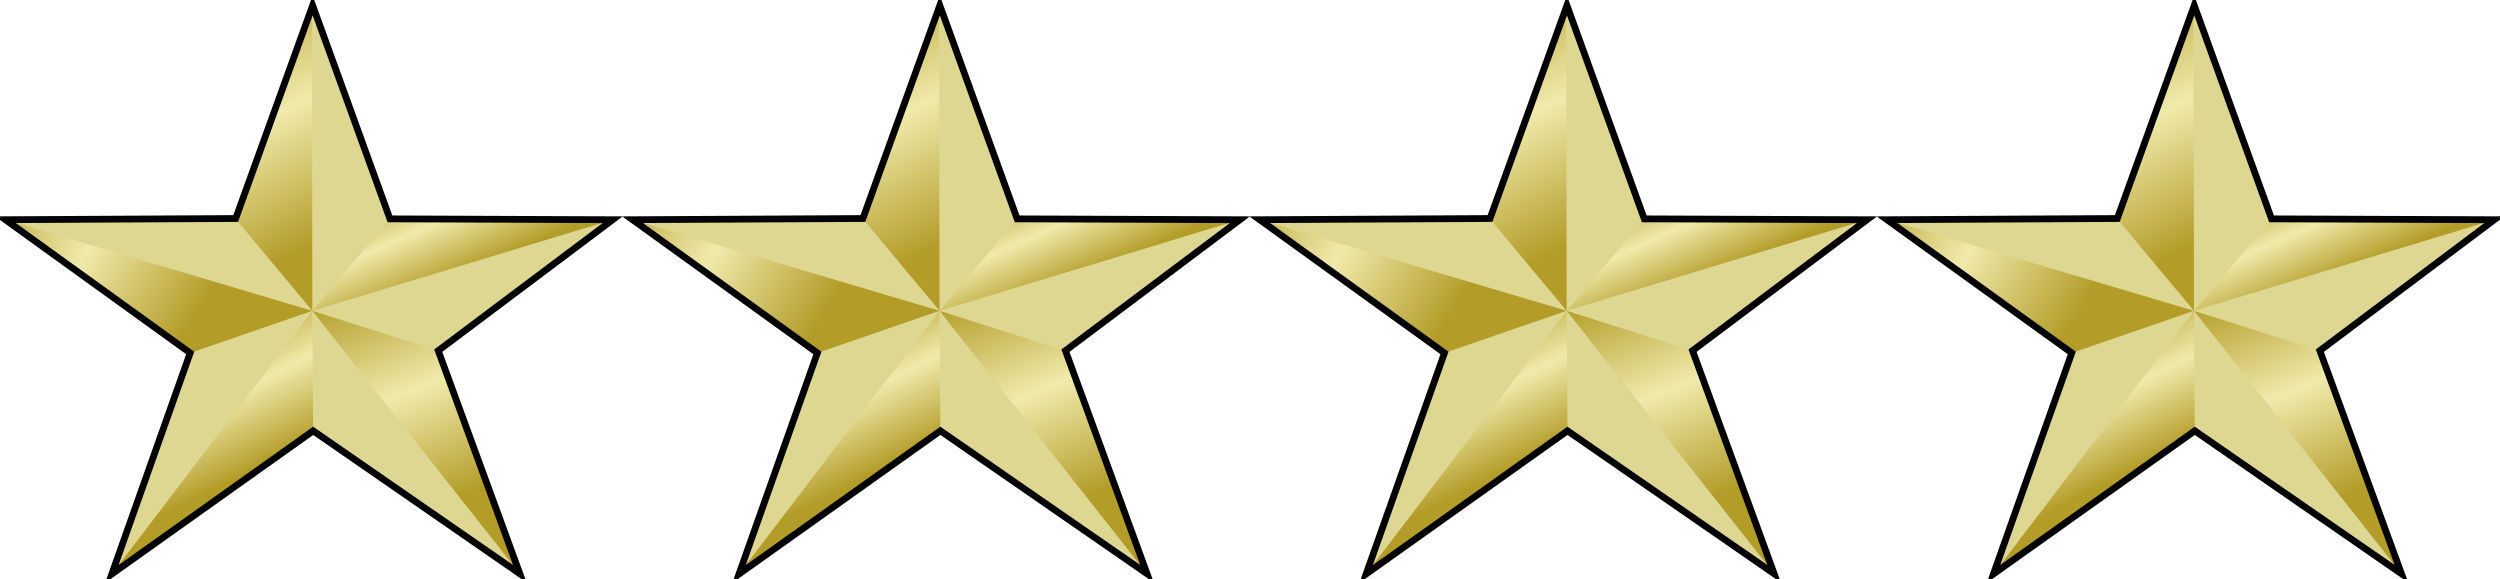 <?xml version="1.0" encoding="UTF-8" standalone="no"?>
<!-- Created with Inkscape (http://www.inkscape.org/) -->
<svg
   xmlns:dc="http://purl.org/dc/elements/1.1/"
   xmlns:cc="http://creativecommons.org/ns#"
   xmlns:rdf="http://www.w3.org/1999/02/22-rdf-syntax-ns#"
   xmlns:svg="http://www.w3.org/2000/svg"
   xmlns="http://www.w3.org/2000/svg"
   xmlns:xlink="http://www.w3.org/1999/xlink"
   xmlns:sodipodi="http://sodipodi.sourceforge.net/DTD/sodipodi-0.dtd"
   xmlns:inkscape="http://www.inkscape.org/namespaces/inkscape"
   version="1.0"
   width="2513.5"
   height="582.5"
   id="svg2"
   sodipodi:version="0.32"
   inkscape:version="0.46"
   sodipodi:docname="US-O10_insignia gold.svg"
   inkscape:output_extension="org.inkscape.output.svg.inkscape">
  <sodipodi:namedview
     inkscape:window-height="701"
     inkscape:window-width="663"
     inkscape:pageshadow="2"
     inkscape:pageopacity="0.0"
     guidetolerance="10.0"
     gridtolerance="10.0"
     objecttolerance="10.0"
     borderopacity="1.0"
     bordercolor="#666666"
     pagecolor="#ffffff"
     id="base"
     showgrid="false"
     inkscape:zoom="0.21088152"
     inkscape:cx="1250.338"
     inkscape:cy="278.21657"
     inkscape:window-x="0"
     inkscape:window-y="22"
     inkscape:current-layer="svg2" />
  <defs
     id="defs4">
    <inkscape:perspective
       sodipodi:type="inkscape:persp3d"
       inkscape:vp_x="0 : 291.25 : 1"
       inkscape:vp_y="0 : 1000 : 0"
       inkscape:vp_z="2513.5 : 291.25 : 1"
       inkscape:persp3d-origin="1256.75 : 194.16667 : 1"
       id="perspective63" />
    <linearGradient
       id="linearGradient4116">
      <stop
         style="stop-color:#b39c28;stop-opacity:1;"
         offset="0"
         id="stop4118" />
      <stop
         style="stop-color:#f0eaab;stop-opacity:1;"
         offset="0.5"
         id="stop4124" />
      <stop
         style="stop-color:#b39c28;stop-opacity:1;"
         offset="1"
         id="stop4120" />
    </linearGradient>
    <linearGradient
       x1="394.783"
       y1="476.928"
       x2="374.454"
       y2="437.142"
       id="linearGradient4122"
       xlink:href="#linearGradient4116"
       gradientUnits="userSpaceOnUse"
       gradientTransform="matrix(3.403,0,0,3.403,-966.653,-1015.55)" />
    <linearGradient
       x1="289.355"
       y1="417.233"
       x2="352.908"
       y2="456.477"
       id="linearGradient5107"
       xlink:href="#linearGradient4116"
       gradientUnits="userSpaceOnUse"
       gradientTransform="matrix(3.403,0,0,3.403,-966.653,-1015.55)" />
    <linearGradient
       x1="299.143"
       y1="428.989"
       x2="376.453"
       y2="414.415"
       id="linearGradient5111"
       xlink:href="#linearGradient4116"
       gradientUnits="userSpaceOnUse"
       gradientTransform="matrix(0.968,3.263,-3.263,0.968,1429.42,-1250.29)" />
    <linearGradient
       x1="412.399"
       y1="402.397"
       x2="426.533"
       y2="433.863"
       id="linearGradient5121"
       xlink:href="#linearGradient4116"
       gradientUnits="userSpaceOnUse"
       gradientTransform="matrix(3.403,0,0,3.403,-966.653,-1015.55)" />
    <linearGradient
       x1="403.282"
       y1="433.531"
       x2="428.91"
       y2="497.435"
       id="linearGradient5131"
       xlink:href="#linearGradient4116"
       gradientUnits="userSpaceOnUse"
       gradientTransform="matrix(3.403,0,0,3.403,-966.653,-1015.55)" />
    <linearGradient
       x1="394.783"
       y1="476.928"
       x2="374.454"
       y2="437.142"
       id="linearGradient2192"
       xlink:href="#linearGradient4116"
       gradientUnits="userSpaceOnUse"
       gradientTransform="matrix(3.403,0,0,3.403,-966.653,-1015.55)" />
    <linearGradient
       x1="289.355"
       y1="417.233"
       x2="352.908"
       y2="456.477"
       id="linearGradient2194"
       xlink:href="#linearGradient4116"
       gradientUnits="userSpaceOnUse"
       gradientTransform="matrix(3.403,0,0,3.403,-966.653,-1015.55)" />
    <linearGradient
       x1="299.143"
       y1="428.989"
       x2="376.453"
       y2="414.415"
       id="linearGradient2196"
       xlink:href="#linearGradient4116"
       gradientUnits="userSpaceOnUse"
       gradientTransform="matrix(0.968,3.263,-3.263,0.968,1429.42,-1250.29)" />
    <linearGradient
       x1="412.399"
       y1="402.397"
       x2="426.533"
       y2="433.863"
       id="linearGradient2198"
       xlink:href="#linearGradient4116"
       gradientUnits="userSpaceOnUse"
       gradientTransform="matrix(3.403,0,0,3.403,-966.653,-1015.55)" />
    <linearGradient
       x1="403.282"
       y1="433.531"
       x2="428.91"
       y2="497.435"
       id="linearGradient2200"
       xlink:href="#linearGradient4116"
       gradientUnits="userSpaceOnUse"
       gradientTransform="matrix(3.403,0,0,3.403,-966.653,-1015.55)" />
    <linearGradient
       x1="394.783"
       y1="476.928"
       x2="374.454"
       y2="437.142"
       id="linearGradient2236"
       xlink:href="#linearGradient4116"
       gradientUnits="userSpaceOnUse"
       gradientTransform="matrix(3.403,0,0,3.403,-966.653,-1015.55)" />
    <linearGradient
       x1="289.355"
       y1="417.233"
       x2="352.908"
       y2="456.477"
       id="linearGradient2238"
       xlink:href="#linearGradient4116"
       gradientUnits="userSpaceOnUse"
       gradientTransform="matrix(3.403,0,0,3.403,-966.653,-1015.55)" />
    <linearGradient
       x1="299.143"
       y1="428.989"
       x2="376.453"
       y2="414.415"
       id="linearGradient2240"
       xlink:href="#linearGradient4116"
       gradientUnits="userSpaceOnUse"
       gradientTransform="matrix(0.968,3.263,-3.263,0.968,1429.42,-1250.29)" />
    <linearGradient
       x1="412.399"
       y1="402.397"
       x2="426.533"
       y2="433.863"
       id="linearGradient2242"
       xlink:href="#linearGradient4116"
       gradientUnits="userSpaceOnUse"
       gradientTransform="matrix(3.403,0,0,3.403,-966.653,-1015.55)" />
    <linearGradient
       x1="403.282"
       y1="433.531"
       x2="428.91"
       y2="497.435"
       id="linearGradient2244"
       xlink:href="#linearGradient4116"
       gradientUnits="userSpaceOnUse"
       gradientTransform="matrix(3.403,0,0,3.403,-966.653,-1015.55)" />
    <linearGradient
       x1="394.783"
       y1="476.928"
       x2="374.454"
       y2="437.142"
       id="linearGradient2262"
       xlink:href="#linearGradient4116"
       gradientUnits="userSpaceOnUse"
       gradientTransform="matrix(3.403,0,0,3.403,-966.653,-1015.55)" />
    <linearGradient
       x1="289.355"
       y1="417.233"
       x2="352.908"
       y2="456.477"
       id="linearGradient2264"
       xlink:href="#linearGradient4116"
       gradientUnits="userSpaceOnUse"
       gradientTransform="matrix(3.403,0,0,3.403,-966.653,-1015.55)" />
    <linearGradient
       x1="299.143"
       y1="428.989"
       x2="376.453"
       y2="414.415"
       id="linearGradient2266"
       xlink:href="#linearGradient4116"
       gradientUnits="userSpaceOnUse"
       gradientTransform="matrix(0.968,3.263,-3.263,0.968,1429.42,-1250.29)" />
    <linearGradient
       x1="412.399"
       y1="402.397"
       x2="426.533"
       y2="433.863"
       id="linearGradient2268"
       xlink:href="#linearGradient4116"
       gradientUnits="userSpaceOnUse"
       gradientTransform="matrix(3.403,0,0,3.403,-966.653,-1015.55)" />
    <linearGradient
       x1="403.282"
       y1="433.531"
       x2="428.91"
       y2="497.435"
       id="linearGradient2270"
       xlink:href="#linearGradient4116"
       gradientUnits="userSpaceOnUse"
       gradientTransform="matrix(3.403,0,0,3.403,-966.653,-1015.55)" />
    <linearGradient
       inkscape:collect="always"
       xlink:href="#linearGradient4116"
       id="linearGradient2540"
       gradientUnits="userSpaceOnUse"
       gradientTransform="matrix(3.403,0,0,3.403,850.487,-1175.353)"
       x1="403.282"
       y1="433.531"
       x2="428.91"
       y2="497.435" />
    <linearGradient
       inkscape:collect="always"
       xlink:href="#linearGradient4116"
       id="linearGradient2543"
       gradientUnits="userSpaceOnUse"
       gradientTransform="matrix(3.403,0,0,3.403,850.487,-1175.353)"
       x1="412.399"
       y1="402.397"
       x2="426.533"
       y2="433.863" />
    <linearGradient
       inkscape:collect="always"
       xlink:href="#linearGradient4116"
       id="linearGradient2546"
       gradientUnits="userSpaceOnUse"
       gradientTransform="matrix(0.968,3.263,-3.263,0.968,3246.56,-1410.093)"
       x1="299.143"
       y1="428.989"
       x2="376.453"
       y2="414.415" />
    <linearGradient
       inkscape:collect="always"
       xlink:href="#linearGradient4116"
       id="linearGradient2549"
       gradientUnits="userSpaceOnUse"
       gradientTransform="matrix(3.403,0,0,3.403,850.487,-1175.353)"
       x1="289.355"
       y1="417.233"
       x2="352.908"
       y2="456.477" />
    <linearGradient
       inkscape:collect="always"
       xlink:href="#linearGradient4116"
       id="linearGradient2552"
       gradientUnits="userSpaceOnUse"
       gradientTransform="matrix(3.403,0,0,3.403,850.487,-1175.353)"
       x1="394.783"
       y1="476.928"
       x2="374.454"
       y2="437.142" />
    <linearGradient
       inkscape:collect="always"
       xlink:href="#linearGradient4116"
       id="linearGradient2557"
       gradientUnits="userSpaceOnUse"
       gradientTransform="matrix(3.403,0,0,3.403,219.787,-1175.353)"
       x1="403.282"
       y1="433.531"
       x2="428.91"
       y2="497.435" />
    <linearGradient
       inkscape:collect="always"
       xlink:href="#linearGradient4116"
       id="linearGradient2560"
       gradientUnits="userSpaceOnUse"
       gradientTransform="matrix(3.403,0,0,3.403,219.787,-1175.353)"
       x1="412.399"
       y1="402.397"
       x2="426.533"
       y2="433.863" />
    <linearGradient
       inkscape:collect="always"
       xlink:href="#linearGradient4116"
       id="linearGradient2563"
       gradientUnits="userSpaceOnUse"
       gradientTransform="matrix(0.968,3.263,-3.263,0.968,2615.86,-1410.093)"
       x1="299.143"
       y1="428.989"
       x2="376.453"
       y2="414.415" />
    <linearGradient
       inkscape:collect="always"
       xlink:href="#linearGradient4116"
       id="linearGradient2566"
       gradientUnits="userSpaceOnUse"
       gradientTransform="matrix(3.403,0,0,3.403,219.787,-1175.353)"
       x1="289.355"
       y1="417.233"
       x2="352.908"
       y2="456.477" />
    <linearGradient
       inkscape:collect="always"
       xlink:href="#linearGradient4116"
       id="linearGradient2569"
       gradientUnits="userSpaceOnUse"
       gradientTransform="matrix(3.403,0,0,3.403,219.787,-1175.353)"
       x1="394.783"
       y1="476.928"
       x2="374.454"
       y2="437.142" />
    <linearGradient
       inkscape:collect="always"
       xlink:href="#linearGradient4116"
       id="linearGradient2574"
       gradientUnits="userSpaceOnUse"
       gradientTransform="matrix(3.403,0,0,3.403,-410.708,-1175.353)"
       x1="403.282"
       y1="433.531"
       x2="428.91"
       y2="497.435" />
    <linearGradient
       inkscape:collect="always"
       xlink:href="#linearGradient4116"
       id="linearGradient2577"
       gradientUnits="userSpaceOnUse"
       gradientTransform="matrix(3.403,0,0,3.403,-410.708,-1175.353)"
       x1="412.399"
       y1="402.397"
       x2="426.533"
       y2="433.863" />
    <linearGradient
       inkscape:collect="always"
       xlink:href="#linearGradient4116"
       id="linearGradient2580"
       gradientUnits="userSpaceOnUse"
       gradientTransform="matrix(0.968,3.263,-3.263,0.968,1985.365,-1410.093)"
       x1="299.143"
       y1="428.989"
       x2="376.453"
       y2="414.415" />
    <linearGradient
       inkscape:collect="always"
       xlink:href="#linearGradient4116"
       id="linearGradient2583"
       gradientUnits="userSpaceOnUse"
       gradientTransform="matrix(3.403,0,0,3.403,-410.708,-1175.353)"
       x1="289.355"
       y1="417.233"
       x2="352.908"
       y2="456.477" />
    <linearGradient
       inkscape:collect="always"
       xlink:href="#linearGradient4116"
       id="linearGradient2586"
       gradientUnits="userSpaceOnUse"
       gradientTransform="matrix(3.403,0,0,3.403,-410.708,-1175.353)"
       x1="394.783"
       y1="476.928"
       x2="374.454"
       y2="437.142" />
    <linearGradient
       inkscape:collect="always"
       xlink:href="#linearGradient4116"
       id="linearGradient2591"
       gradientUnits="userSpaceOnUse"
       gradientTransform="matrix(3.403,0,0,3.403,-1041.285,-1175.353)"
       x1="403.282"
       y1="433.531"
       x2="428.91"
       y2="497.435" />
    <linearGradient
       inkscape:collect="always"
       xlink:href="#linearGradient4116"
       id="linearGradient2594"
       gradientUnits="userSpaceOnUse"
       gradientTransform="matrix(3.403,0,0,3.403,-1041.285,-1175.353)"
       x1="412.399"
       y1="402.397"
       x2="426.533"
       y2="433.863" />
    <linearGradient
       inkscape:collect="always"
       xlink:href="#linearGradient4116"
       id="linearGradient2597"
       gradientUnits="userSpaceOnUse"
       gradientTransform="matrix(0.968,3.263,-3.263,0.968,1354.788,-1410.093)"
       x1="299.143"
       y1="428.989"
       x2="376.453"
       y2="414.415" />
    <linearGradient
       inkscape:collect="always"
       xlink:href="#linearGradient4116"
       id="linearGradient2600"
       gradientUnits="userSpaceOnUse"
       gradientTransform="matrix(3.403,0,0,3.403,-1041.285,-1175.353)"
       x1="289.355"
       y1="417.233"
       x2="352.908"
       y2="456.477" />
    <linearGradient
       inkscape:collect="always"
       xlink:href="#linearGradient4116"
       id="linearGradient2603"
       gradientUnits="userSpaceOnUse"
       gradientTransform="matrix(3.403,0,0,3.403,-1041.285,-1175.353)"
       x1="394.783"
       y1="476.928"
       x2="374.454"
       y2="437.142" />
  </defs>
  <g
     id="g2450">
    <path
       d="M 236.97,219.689 L 314.326,5.476 L 392.063,220.038 L 616.024,220.906 L 440.612,352.562 L 522.683,576.878 L 314.86,433.147 L 112.437,577.096 L 191.219,354.857 L 5.403,220.899 L 236.97,219.689 z"
       style="fill:#ded792;fill-opacity:1;fill-rule:evenodd;stroke:none;stroke-width:2;stroke-linecap:butt;stroke-linejoin:miter;stroke-miterlimit:4;stroke-dasharray:none;stroke-opacity:1"
       id="path3145" />
    <path
       d="M 314.86,433.147 L 112.437,577.096 L 314.044,312.479 L 314.86,433.147 z"
       style="fill:url(#linearGradient2603);fill-opacity:1;fill-rule:evenodd;stroke:none;stroke-width:2;stroke-linecap:butt;stroke-linejoin:miter;stroke-miterlimit:4;stroke-dasharray:none;stroke-opacity:1"
       id="path3143" />
    <path
       d="M 314.033,312.466 L 191.219,354.857 L 5.403,220.899 L 314.033,312.466 z"
       style="fill:url(#linearGradient2600);fill-opacity:1;fill-rule:evenodd;stroke:none;stroke-width:2;stroke-linecap:butt;stroke-linejoin:miter;stroke-miterlimit:4;stroke-dasharray:none;stroke-opacity:1"
       id="path4126" />
    <path
       d="M 314.035,312.494 L 236.329,219.365 L 313.589,7.583 L 314.035,312.494 z"
       style="fill:url(#linearGradient2597);fill-opacity:1;fill-rule:evenodd;stroke:none;stroke-width:2;stroke-linecap:butt;stroke-linejoin:miter;stroke-miterlimit:4;stroke-dasharray:none;stroke-opacity:1"
       id="path5109" />
    <path
       d="M 392.063,220.038 L 616.024,220.906 L 314.05,312.491 L 392.063,220.038 z"
       style="fill:url(#linearGradient2594);fill-opacity:1;fill-rule:evenodd;stroke:none;stroke-width:2;stroke-linecap:butt;stroke-linejoin:miter;stroke-miterlimit:4;stroke-dasharray:none;stroke-opacity:1"
       id="path5113" />
    <path
       d="M 440.612,352.562 L 522.683,576.878 L 314.049,312.508 L 440.612,352.562 z"
       style="fill:url(#linearGradient2591);fill-opacity:1;fill-rule:evenodd;stroke:none;stroke-width:2;stroke-linecap:butt;stroke-linejoin:miter;stroke-miterlimit:4;stroke-dasharray:none;stroke-opacity:1"
       id="path5123" />
    <path
       d="M 236.97,219.689 L 314.326,5.476 L 392.063,220.038 L 616.024,220.906 L 440.612,352.562 L 522.683,576.878 L 314.86,433.147 L 112.437,577.096 L 191.219,354.857 L 5.403,220.899 L 236.97,219.689 z"
       style="fill:none;fill-rule:evenodd;stroke:#000000;stroke-width:6.806;stroke-linecap:butt;stroke-linejoin:miter;stroke-miterlimit:4;stroke-dasharray:none;stroke-opacity:1"
       id="path2170" />
  </g>
  <g
     id="g2459">
    <path
       d="M 867.547,219.689 L 944.903,5.476 L 1022.64,220.038 L 1246.601,220.906 L 1071.189,352.562 L 1153.26,576.878 L 945.437,433.147 L 743.014,577.096 L 821.796,354.857 L 635.98,220.899 L 867.547,219.689 z"
       style="fill:#ded792;fill-opacity:1;fill-rule:evenodd;stroke:none;stroke-width:2;stroke-linecap:butt;stroke-linejoin:miter;stroke-miterlimit:4;stroke-dasharray:none;stroke-opacity:1"
       id="path2178" />
    <path
       d="M 945.437,433.147 L 743.014,577.096 L 944.621,312.479 L 945.437,433.147 z"
       style="fill:url(#linearGradient2586);fill-opacity:1;fill-rule:evenodd;stroke:none;stroke-width:2;stroke-linecap:butt;stroke-linejoin:miter;stroke-miterlimit:4;stroke-dasharray:none;stroke-opacity:1"
       id="path2180" />
    <path
       d="M 944.61,312.466 L 821.796,354.857 L 635.98,220.899 L 944.61,312.466 z"
       style="fill:url(#linearGradient2583);fill-opacity:1;fill-rule:evenodd;stroke:none;stroke-width:2;stroke-linecap:butt;stroke-linejoin:miter;stroke-miterlimit:4;stroke-dasharray:none;stroke-opacity:1"
       id="path2182" />
    <path
       d="M 944.612,312.494 L 866.906,219.365 L 944.166,7.583 L 944.612,312.494 z"
       style="fill:url(#linearGradient2580);fill-opacity:1;fill-rule:evenodd;stroke:none;stroke-width:2;stroke-linecap:butt;stroke-linejoin:miter;stroke-miterlimit:4;stroke-dasharray:none;stroke-opacity:1"
       id="path2184" />
    <path
       d="M 1022.64,220.038 L 1246.601,220.906 L 944.627,312.491 L 1022.64,220.038 z"
       style="fill:url(#linearGradient2577);fill-opacity:1;fill-rule:evenodd;stroke:none;stroke-width:2;stroke-linecap:butt;stroke-linejoin:miter;stroke-miterlimit:4;stroke-dasharray:none;stroke-opacity:1"
       id="path2186" />
    <path
       d="M 1071.189,352.562 L 1153.26,576.878 L 944.626,312.508 L 1071.189,352.562 z"
       style="fill:url(#linearGradient2574);fill-opacity:1;fill-rule:evenodd;stroke:none;stroke-width:2;stroke-linecap:butt;stroke-linejoin:miter;stroke-miterlimit:4;stroke-dasharray:none;stroke-opacity:1"
       id="path2188" />
    <path
       d="M 867.547,219.689 L 944.903,5.476 L 1022.64,220.038 L 1246.601,220.906 L 1071.189,352.562 L 1153.26,576.878 L 945.437,433.147 L 743.014,577.096 L 821.796,354.857 L 635.98,220.899 L 867.547,219.689 z"
       style="fill:none;fill-rule:evenodd;stroke:#000000;stroke-width:6.806;stroke-linecap:butt;stroke-linejoin:miter;stroke-miterlimit:4;stroke-dasharray:none;stroke-opacity:1"
       id="path2190" />
  </g>
  <g
     id="g2468">
    <path
       d="M 1498.042,219.689 L 1575.398,5.476 L 1653.135,220.038 L 1877.096,220.906 L 1701.684,352.562 L 1783.755,576.878 L 1575.932,433.147 L 1373.509,577.096 L 1452.291,354.857 L 1266.475,220.899 L 1498.042,219.689 z"
       style="fill:#ded792;fill-opacity:1;fill-rule:evenodd;stroke:none;stroke-width:2;stroke-linecap:butt;stroke-linejoin:miter;stroke-miterlimit:4;stroke-dasharray:none;stroke-opacity:1"
       id="path2222" />
    <path
       d="M 1575.932,433.147 L 1373.509,577.096 L 1575.117,312.479 L 1575.932,433.147 z"
       style="fill:url(#linearGradient2569);fill-opacity:1;fill-rule:evenodd;stroke:none;stroke-width:2;stroke-linecap:butt;stroke-linejoin:miter;stroke-miterlimit:4;stroke-dasharray:none;stroke-opacity:1"
       id="path2224" />
    <path
       d="M 1575.105,312.466 L 1452.291,354.857 L 1266.475,220.899 L 1575.105,312.466 z"
       style="fill:url(#linearGradient2566);fill-opacity:1;fill-rule:evenodd;stroke:none;stroke-width:2;stroke-linecap:butt;stroke-linejoin:miter;stroke-miterlimit:4;stroke-dasharray:none;stroke-opacity:1"
       id="path2226" />
    <path
       d="M 1575.107,312.494 L 1497.4,219.365 L 1574.661,7.583 L 1575.107,312.494 z"
       style="fill:url(#linearGradient2563);fill-opacity:1;fill-rule:evenodd;stroke:none;stroke-width:2;stroke-linecap:butt;stroke-linejoin:miter;stroke-miterlimit:4;stroke-dasharray:none;stroke-opacity:1"
       id="path2228" />
    <path
       d="M 1653.135,220.038 L 1877.096,220.906 L 1575.122,312.491 L 1653.135,220.038 z"
       style="fill:url(#linearGradient2560);fill-opacity:1;fill-rule:evenodd;stroke:none;stroke-width:2;stroke-linecap:butt;stroke-linejoin:miter;stroke-miterlimit:4;stroke-dasharray:none;stroke-opacity:1"
       id="path2230" />
    <path
       d="M 1701.684,352.562 L 1783.755,576.878 L 1575.121,312.508 L 1701.684,352.562 z"
       style="fill:url(#linearGradient2557);fill-opacity:1;fill-rule:evenodd;stroke:none;stroke-width:2;stroke-linecap:butt;stroke-linejoin:miter;stroke-miterlimit:4;stroke-dasharray:none;stroke-opacity:1"
       id="path2232" />
    <path
       d="M 1498.042,219.689 L 1575.398,5.476 L 1653.135,220.038 L 1877.096,220.906 L 1701.684,352.562 L 1783.755,576.878 L 1575.932,433.147 L 1373.509,577.096 L 1452.291,354.857 L 1266.475,220.899 L 1498.042,219.689 z"
       style="fill:none;fill-rule:evenodd;stroke:#000000;stroke-width:6.806;stroke-linecap:butt;stroke-linejoin:miter;stroke-miterlimit:4;stroke-dasharray:none;stroke-opacity:1"
       id="path2234" />
  </g>
  <g
     id="g2477">
    <path
       d="M 2128.742,219.689 L 2206.098,5.476 L 2283.835,220.038 L 2507.796,220.906 L 2332.384,352.562 L 2414.455,576.878 L 2206.632,433.147 L 2004.209,577.096 L 2082.991,354.857 L 1897.175,220.899 L 2128.742,219.689 z"
       style="fill:#ded792;fill-opacity:1;fill-rule:evenodd;stroke:none;stroke-width:2;stroke-linecap:butt;stroke-linejoin:miter;stroke-miterlimit:4;stroke-dasharray:none;stroke-opacity:1"
       id="path2248" />
    <path
       d="M 2206.632,433.147 L 2004.209,577.096 L 2205.816,312.479 L 2206.632,433.147 z"
       style="fill:url(#linearGradient2552);fill-opacity:1;fill-rule:evenodd;stroke:none;stroke-width:2;stroke-linecap:butt;stroke-linejoin:miter;stroke-miterlimit:4;stroke-dasharray:none;stroke-opacity:1"
       id="path2250" />
    <path
       d="M 2205.805,312.466 L 2082.991,354.857 L 1897.175,220.899 L 2205.805,312.466 z"
       style="fill:url(#linearGradient2549);fill-opacity:1;fill-rule:evenodd;stroke:none;stroke-width:2;stroke-linecap:butt;stroke-linejoin:miter;stroke-miterlimit:4;stroke-dasharray:none;stroke-opacity:1"
       id="path2252" />
    <path
       d="M 2205.807,312.494 L 2128.101,219.365 L 2205.361,7.583 L 2205.807,312.494 z"
       style="fill:url(#linearGradient2546);fill-opacity:1;fill-rule:evenodd;stroke:none;stroke-width:2;stroke-linecap:butt;stroke-linejoin:miter;stroke-miterlimit:4;stroke-dasharray:none;stroke-opacity:1"
       id="path2254" />
    <path
       d="M 2283.835,220.038 L 2507.796,220.906 L 2205.822,312.491 L 2283.835,220.038 z"
       style="fill:url(#linearGradient2543);fill-opacity:1;fill-rule:evenodd;stroke:none;stroke-width:2;stroke-linecap:butt;stroke-linejoin:miter;stroke-miterlimit:4;stroke-dasharray:none;stroke-opacity:1"
       id="path2256" />
    <path
       d="M 2332.384,352.562 L 2414.455,576.878 L 2205.821,312.508 L 2332.384,352.562 z"
       style="fill:url(#linearGradient2540);fill-opacity:1;fill-rule:evenodd;stroke:none;stroke-width:2;stroke-linecap:butt;stroke-linejoin:miter;stroke-miterlimit:4;stroke-dasharray:none;stroke-opacity:1"
       id="path2258" />
    <path
       d="M 2128.742,219.689 L 2206.098,5.476 L 2283.835,220.038 L 2507.796,220.906 L 2332.384,352.562 L 2414.455,576.878 L 2206.632,433.147 L 2004.209,577.096 L 2082.991,354.857 L 1897.175,220.899 L 2128.742,219.689 z"
       style="fill:none;fill-rule:evenodd;stroke:#000000;stroke-width:6.806;stroke-linecap:butt;stroke-linejoin:miter;stroke-miterlimit:4;stroke-dasharray:none;stroke-opacity:1"
       id="path2260" />
  </g>
</svg>
